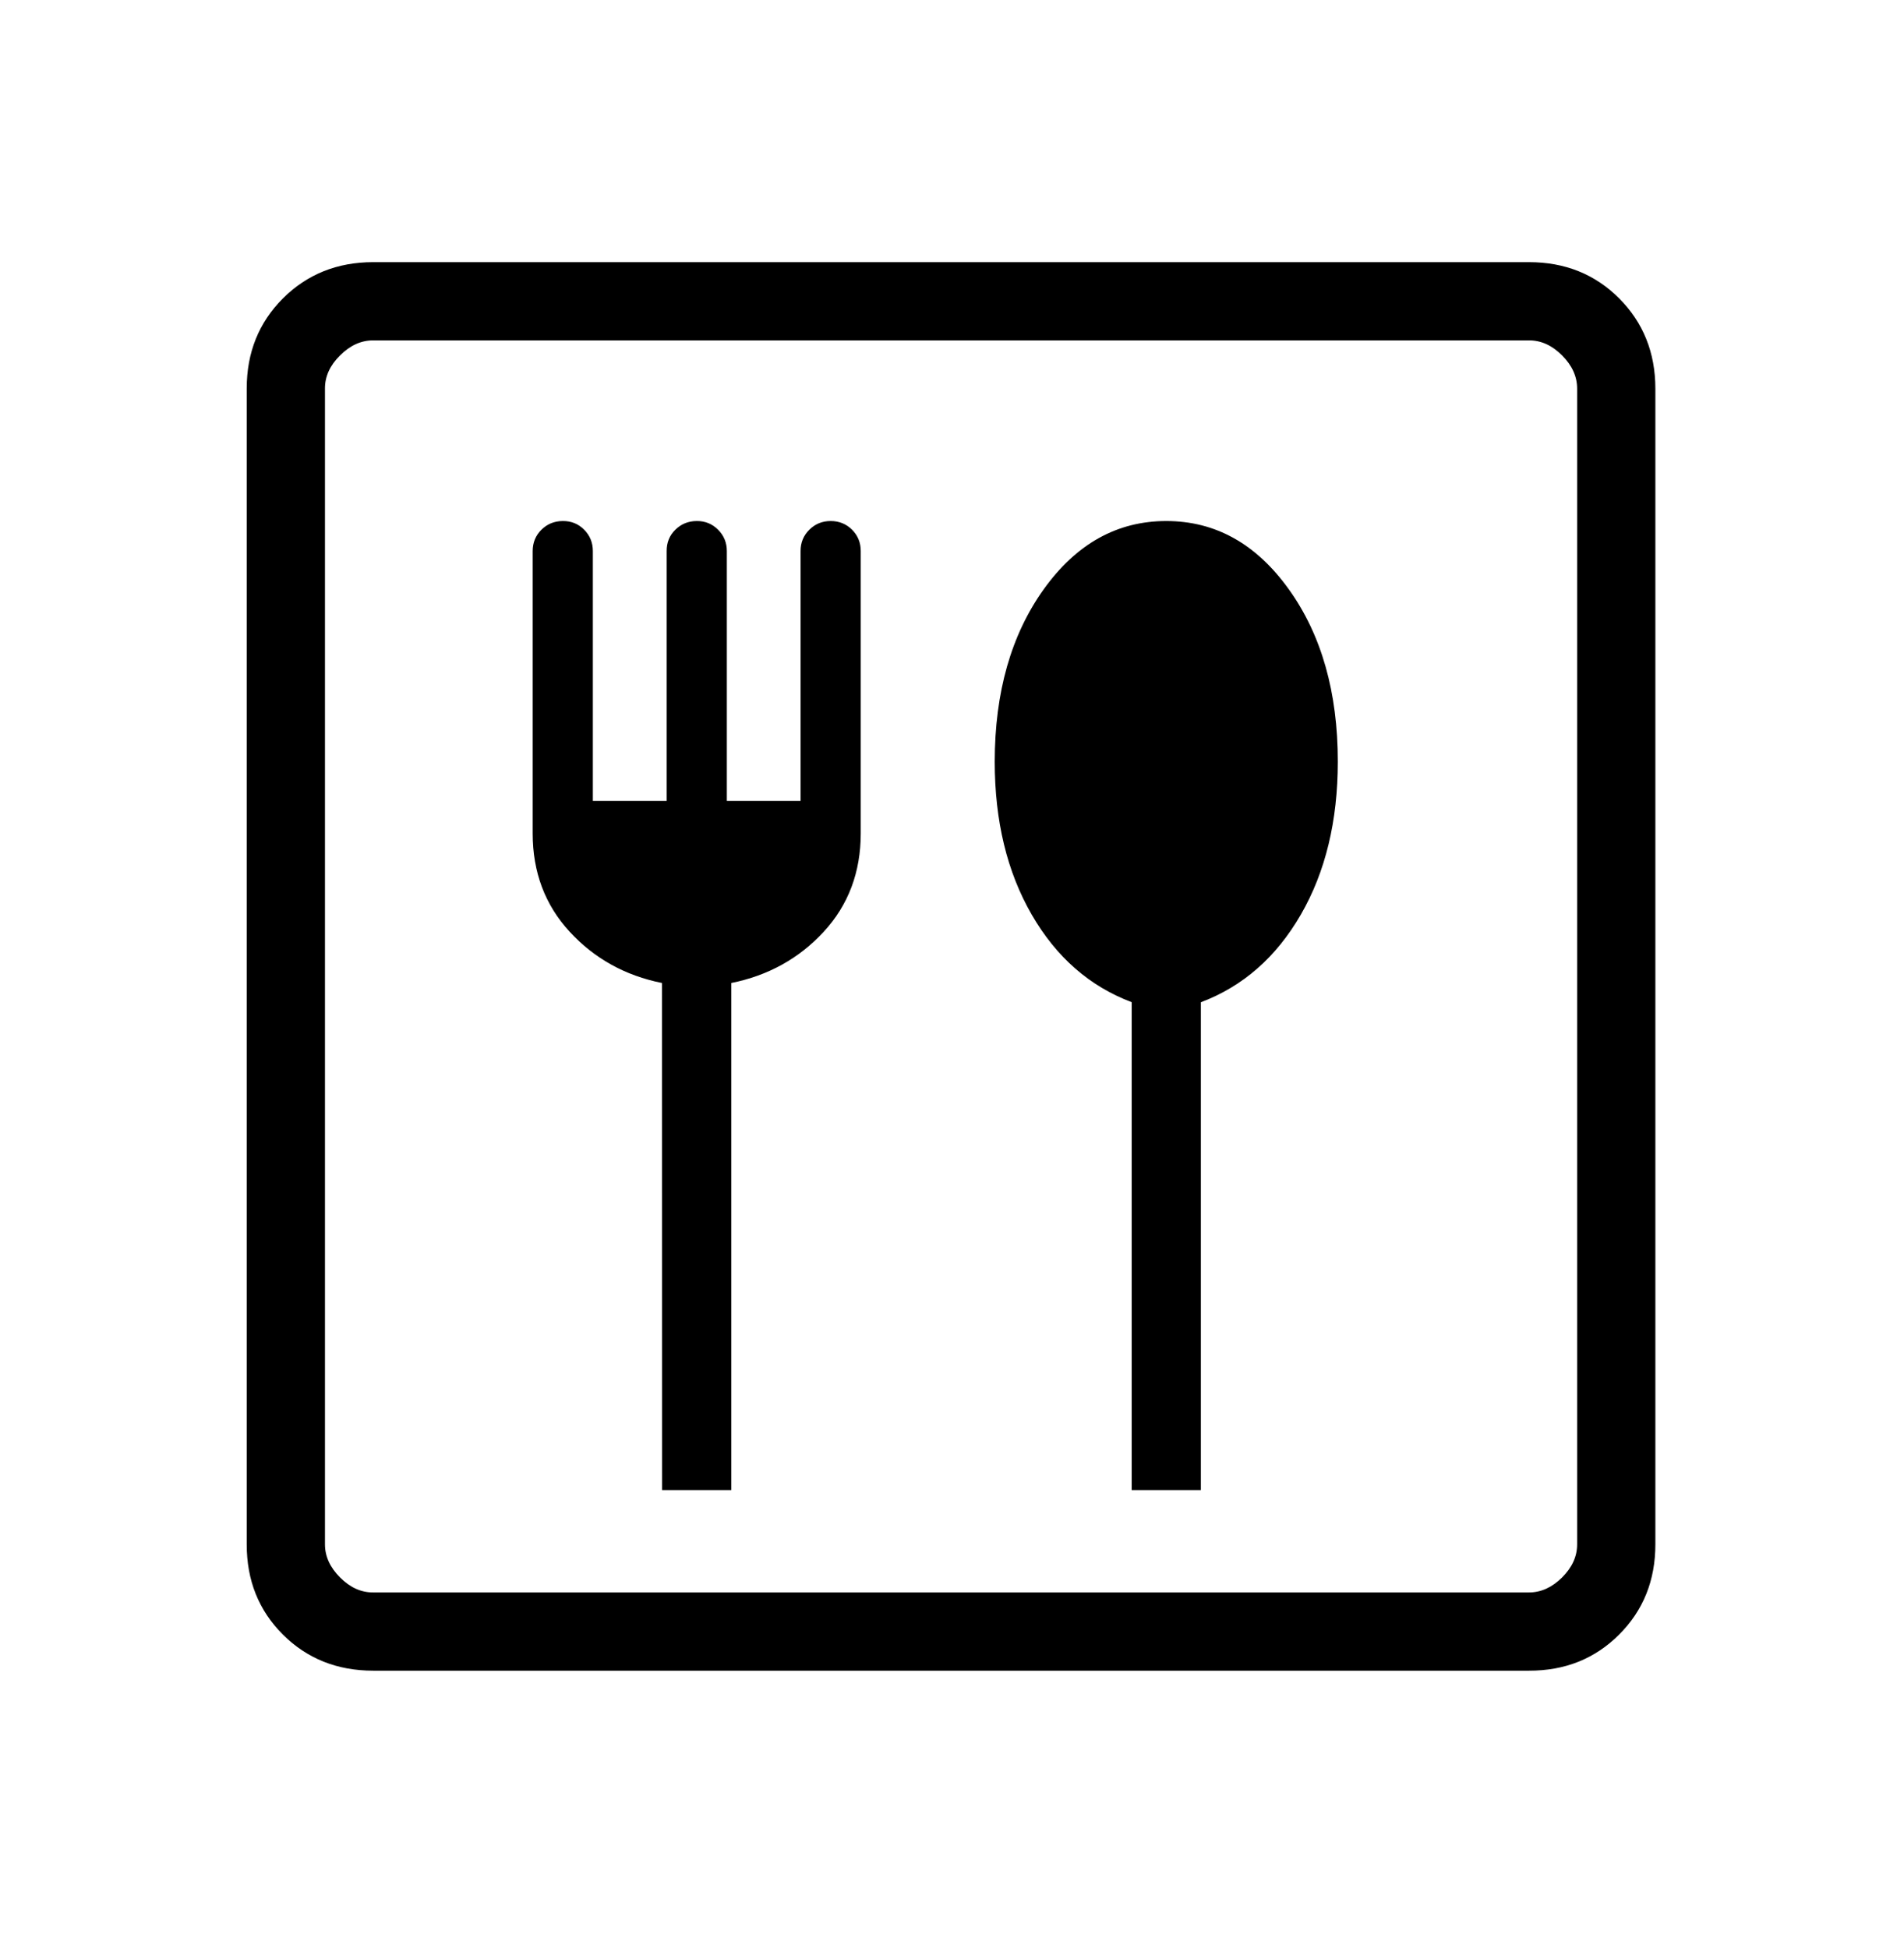 <svg width="43" height="44" viewBox="0 0 43 44" fill="none" xmlns="http://www.w3.org/2000/svg">
<path d="M14.953 33.655H16.516V22.202C17.35 22.034 18.046 21.648 18.603 21.045C19.16 20.44 19.439 19.7 19.439 18.823V12.446C19.439 12.257 19.374 12.096 19.243 11.964C19.111 11.833 18.95 11.768 18.76 11.768C18.571 11.768 18.41 11.833 18.278 11.964C18.146 12.095 18.08 12.255 18.08 12.446V18.09H16.415V12.446C16.415 12.257 16.349 12.096 16.217 11.964C16.085 11.832 15.924 11.766 15.735 11.768C15.545 11.769 15.384 11.834 15.252 11.964C15.12 12.093 15.055 12.254 15.056 12.446V18.09H13.389V12.446C13.389 12.257 13.324 12.096 13.193 11.964C13.062 11.832 12.901 11.766 12.71 11.768C12.52 11.769 12.359 11.834 12.228 11.964C12.097 12.093 12.031 12.254 12.03 12.446V18.823C12.03 19.7 12.309 20.44 12.866 21.045C13.423 21.649 14.118 22.035 14.951 22.202L14.953 33.655ZM25.558 33.655H27.12V22.637C28.07 22.279 28.823 21.619 29.379 20.656C29.935 19.692 30.213 18.541 30.213 17.202C30.213 15.635 29.844 14.338 29.107 13.31C28.37 12.282 27.448 11.768 26.339 11.768C25.23 11.768 24.308 12.282 23.571 13.31C22.835 14.339 22.466 15.636 22.465 17.202C22.465 18.541 22.743 19.692 23.299 20.656C23.855 21.619 24.608 22.278 25.558 22.635V33.655ZM8.428 37.734C7.614 37.734 6.934 37.462 6.388 36.918C5.843 36.374 5.571 35.694 5.572 34.88V8.775C5.572 7.962 5.845 7.284 6.39 6.739C6.936 6.195 7.614 5.922 8.426 5.921H34.531C35.344 5.921 36.023 6.194 36.567 6.739C37.111 7.285 37.384 7.964 37.385 8.777V34.88C37.385 35.693 37.113 36.372 36.567 36.918C36.022 37.464 35.343 37.736 34.531 37.734H8.428ZM8.428 35.967H34.531C34.802 35.967 35.051 35.854 35.279 35.628C35.506 35.401 35.619 35.152 35.618 34.878V8.777C35.618 8.505 35.505 8.255 35.279 8.028C35.052 7.8 34.803 7.687 34.531 7.688H8.426C8.155 7.688 7.906 7.801 7.679 8.028C7.451 8.254 7.338 8.503 7.339 8.775V34.88C7.339 35.151 7.452 35.4 7.679 35.628C7.905 35.855 8.154 35.968 8.426 35.967" fill="black"/>
</svg>
